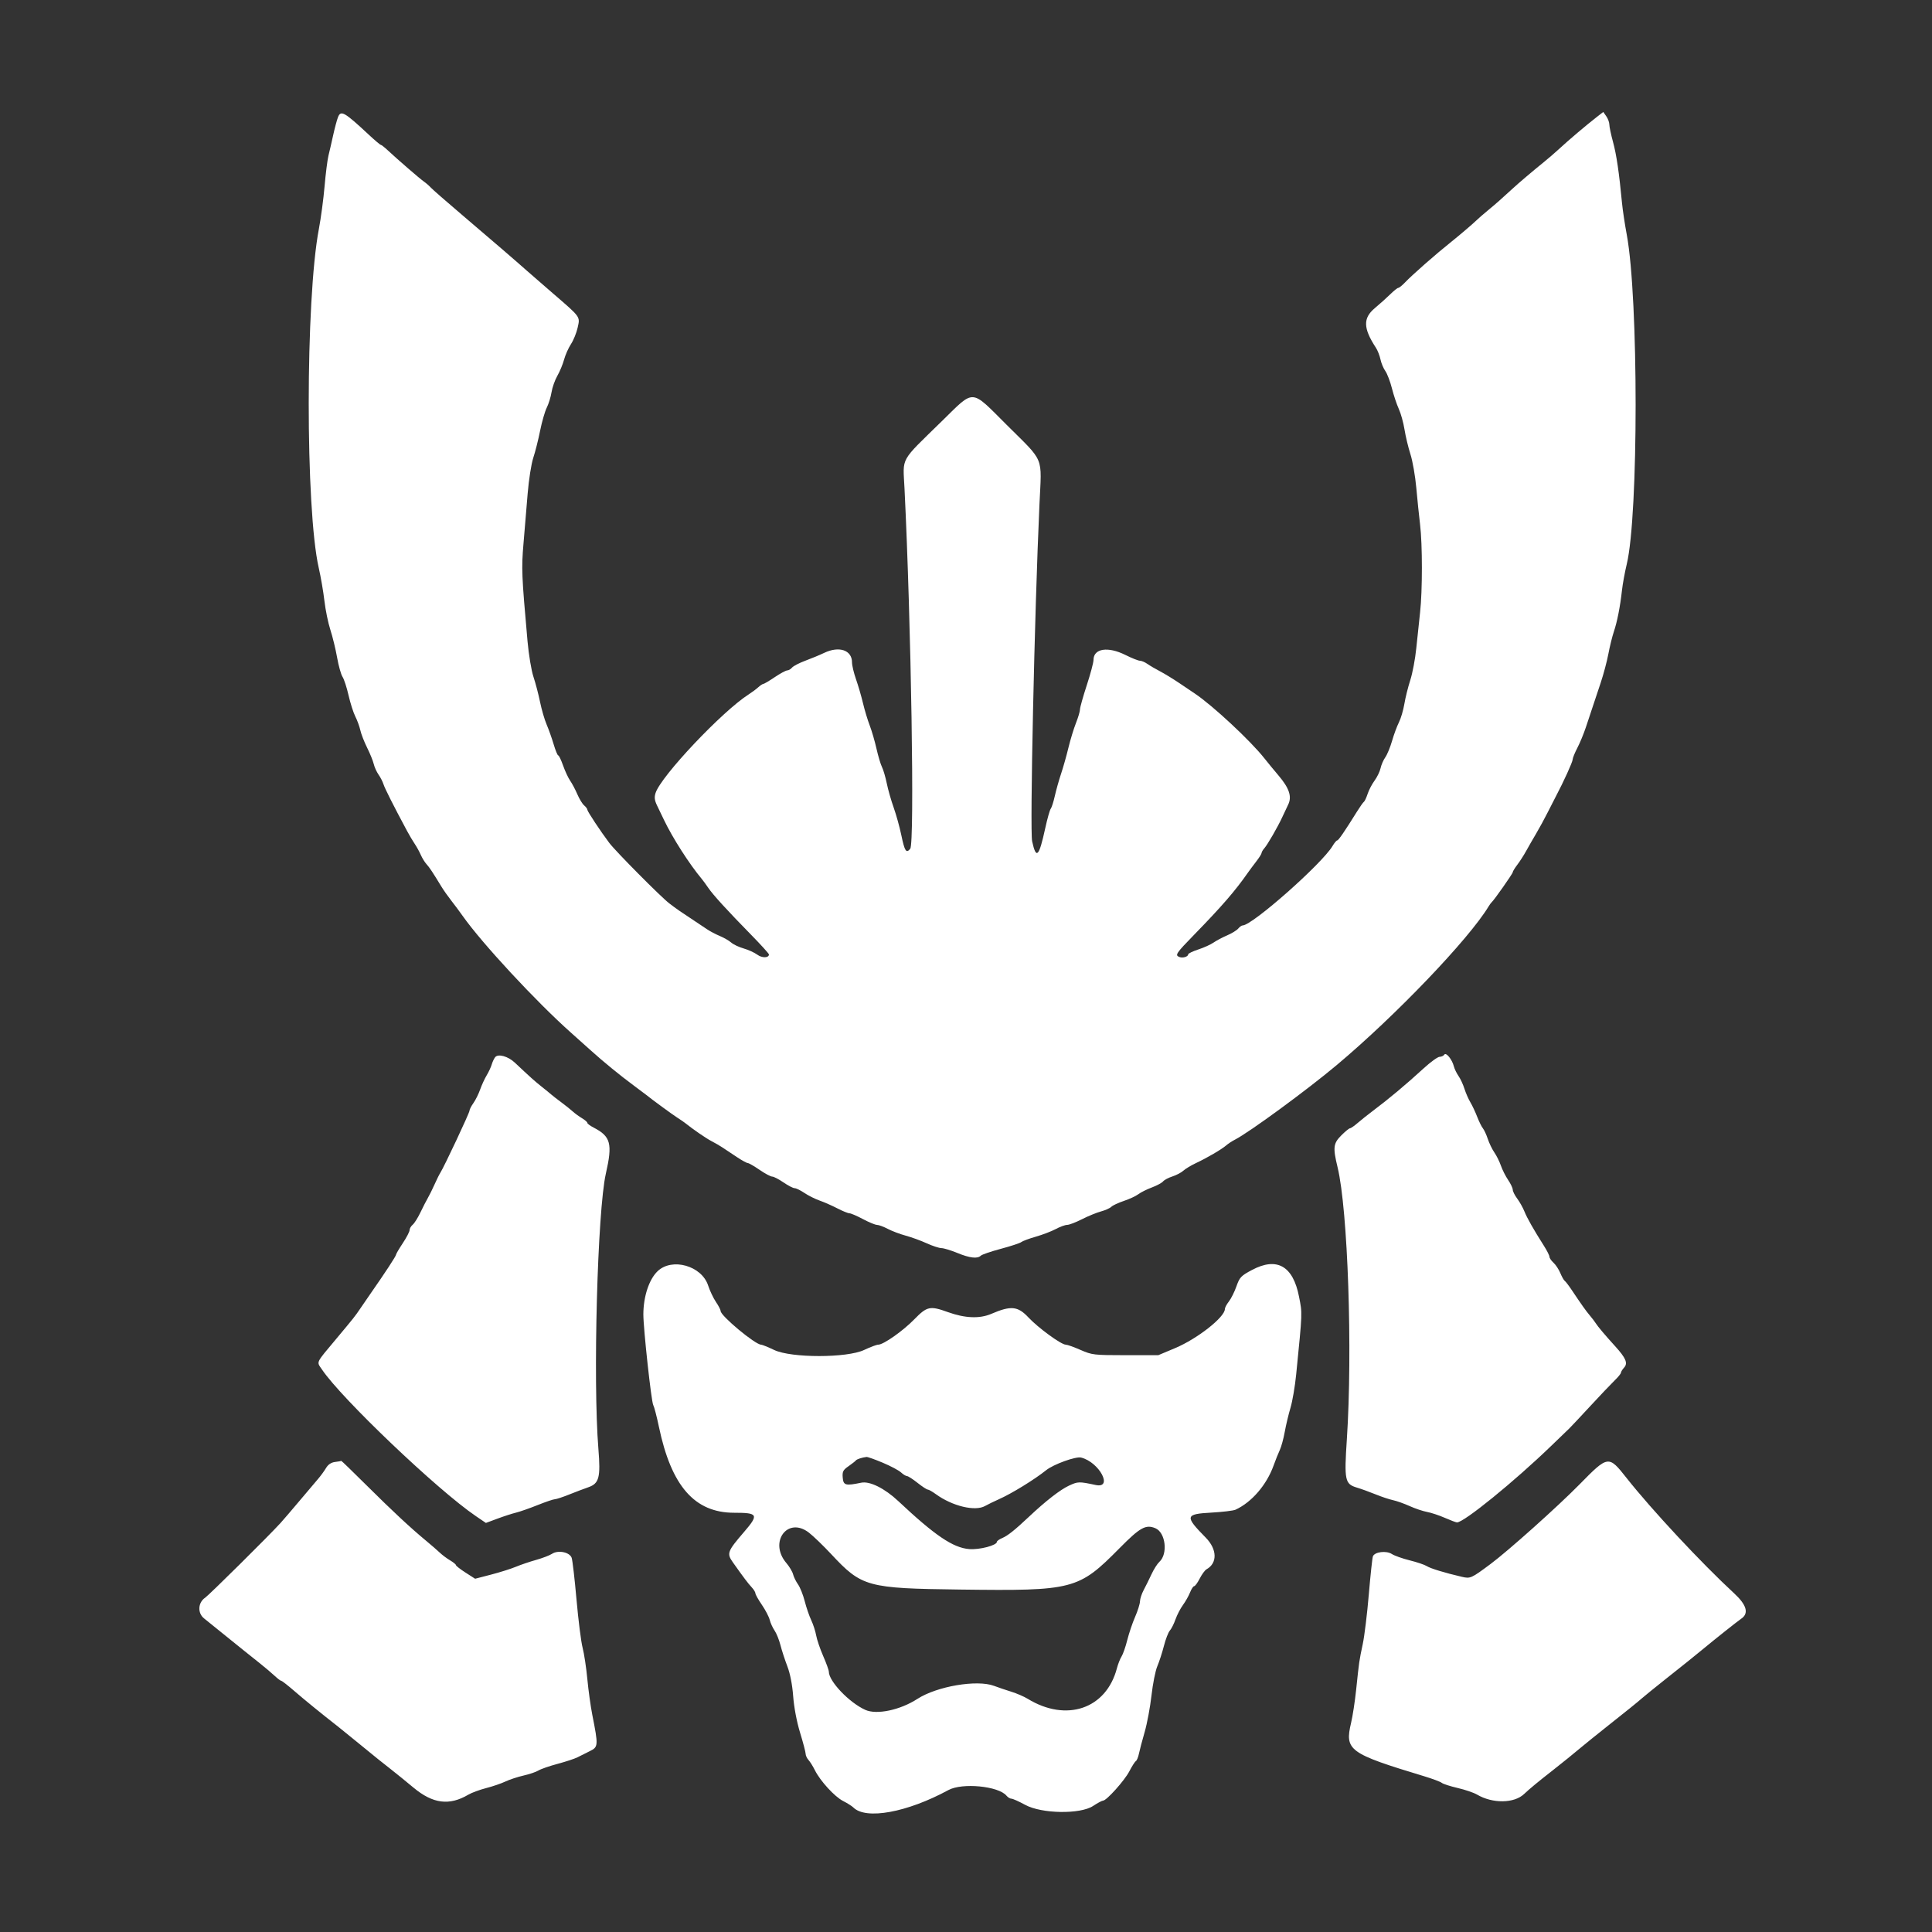 <svg id="svg" version="1.1" xmlns="http://www.w3.org/2000/svg" xmlns:xlink="http://www.w3.org/1999/xlink" width="400" height="400" viewBox="0, 0, 400,400"><rect x="0" y="0" width="400" height="400" fill="#333333" stroke="none"/><g id="svgg"><path id="path0" d="M69.966 24.291 C 69.737 24.891,69.294 26.556,68.979 27.991 C 68.664 29.426,68.228 31.320,68.009 32.200 C 67.790 33.080,67.424 35.960,67.196 38.600 C 66.968 41.240,66.439 45.200,66.020 47.400 C 63.228 62.060,63.215 105.421,65.999 117.600 C 66.426 119.470,66.952 122.530,67.167 124.400 C 67.382 126.270,67.937 128.970,68.400 130.400 C 68.863 131.830,69.490 134.408,69.794 136.128 C 70.097 137.849,70.603 139.650,70.918 140.132 C 71.234 140.613,71.793 142.331,72.161 143.949 C 72.529 145.567,73.162 147.546,73.566 148.346 C 73.971 149.146,74.437 150.425,74.603 151.189 C 74.768 151.953,75.398 153.573,76.003 154.789 C 76.608 156.005,77.227 157.529,77.378 158.176 C 77.529 158.822,77.978 159.812,78.374 160.376 C 78.771 160.939,79.231 161.837,79.397 162.371 C 79.662 163.223,81.472 166.810,84.271 172.028 C 84.750 172.921,85.470 174.135,85.870 174.726 C 86.270 175.317,86.831 176.335,87.116 176.988 C 87.402 177.642,87.936 178.509,88.304 178.915 C 88.936 179.613,89.523 180.498,91.400 183.579 C 91.840 184.302,92.740 185.580,93.400 186.419 C 94.060 187.259,95.140 188.711,95.800 189.645 C 99.815 195.329,110.966 207.350,118.208 213.800 C 119.690 215.120,121.500 216.740,122.231 217.400 C 124.871 219.787,128.349 222.630,131.240 224.766 C 132.428 225.644,133.580 226.509,133.800 226.689 C 134.924 227.607,139.150 230.704,140.190 231.372 C 140.844 231.792,141.564 232.283,141.790 232.463 C 143.548 233.863,146.162 235.663,147.269 236.236 C 148.001 236.614,149.050 237.223,149.600 237.588 C 150.150 237.953,151.460 238.825,152.512 239.526 C 153.563 240.227,154.602 240.800,154.821 240.800 C 155.040 240.800,156.135 241.430,157.255 242.200 C 158.374 242.970,159.552 243.600,159.873 243.600 C 160.193 243.600,161.241 244.140,162.200 244.800 C 163.159 245.460,164.202 246.000,164.516 246.000 C 164.831 246.000,165.738 246.441,166.533 246.980 C 167.327 247.520,168.748 248.231,169.689 248.562 C 170.630 248.892,172.286 249.621,173.368 250.181 C 174.450 250.742,175.578 251.200,175.875 251.200 C 176.172 251.200,177.427 251.740,178.664 252.400 C 179.901 253.060,181.209 253.600,181.572 253.600 C 181.934 253.600,182.944 253.973,183.815 254.430 C 184.687 254.886,186.360 255.517,187.534 255.833 C 188.707 256.149,190.648 256.856,191.846 257.404 C 193.044 257.952,194.423 258.404,194.912 258.409 C 195.400 258.415,196.880 258.864,198.200 259.408 C 200.777 260.469,202.384 260.656,203.067 259.973 C 203.301 259.739,205.177 259.097,207.236 258.548 C 209.295 257.999,211.191 257.373,211.451 257.157 C 211.711 256.942,213.066 256.438,214.462 256.038 C 215.858 255.639,217.717 254.926,218.594 254.456 C 219.471 253.985,220.529 253.600,220.945 253.600 C 221.361 253.600,222.741 253.072,224.011 252.426 C 225.282 251.780,227.051 251.055,227.943 250.815 C 228.835 250.575,229.801 250.142,230.091 249.852 C 230.381 249.562,231.549 249.016,232.686 248.638 C 233.824 248.260,235.170 247.635,235.677 247.250 C 236.185 246.865,237.441 246.236,238.468 245.854 C 239.496 245.471,240.546 244.907,240.800 244.599 C 241.055 244.292,241.925 243.830,242.732 243.571 C 243.539 243.313,244.560 242.776,245.000 242.378 C 245.440 241.980,246.610 241.274,247.600 240.810 C 249.927 239.718,252.926 237.965,253.863 237.148 C 254.268 236.795,255.087 236.257,255.683 235.953 C 258.645 234.441,270.604 225.674,276.800 220.473 C 288.978 210.251,304.124 194.425,308.200 187.664 C 308.420 187.299,308.705 186.910,308.834 186.800 C 309.339 186.369,313.200 180.870,313.200 180.582 C 313.200 180.413,313.624 179.719,314.142 179.038 C 314.661 178.357,315.481 177.080,315.966 176.200 C 316.450 175.320,317.381 173.700,318.034 172.600 C 318.687 171.500,319.765 169.520,320.430 168.200 C 321.094 166.880,321.877 165.350,322.169 164.800 C 323.693 161.927,325.601 157.733,325.600 157.254 C 325.600 156.954,326.035 155.874,326.568 154.854 C 327.100 153.834,327.892 151.920,328.329 150.600 C 329.564 146.864,330.231 144.859,331.392 141.400 C 331.983 139.640,332.703 136.940,332.993 135.400 C 333.282 133.860,333.792 131.790,334.125 130.800 C 334.827 128.718,335.435 125.619,335.814 122.200 C 335.960 120.880,336.406 118.450,336.803 116.800 C 339.250 106.658,339.251 61.763,336.806 48.600 C 336.397 46.400,335.952 43.430,335.816 42.000 C 335.222 35.733,334.674 32.011,333.963 29.408 C 333.543 27.872,333.200 26.248,333.200 25.797 C 333.200 25.347,332.917 24.573,332.570 24.079 L 331.940 23.179 330.670 24.165 C 328.378 25.943,324.726 29.040,322.612 31.000 C 321.900 31.660,320.539 32.830,319.587 33.600 C 317.293 35.456,314.437 37.882,313.200 39.024 C 311.026 41.032,309.631 42.260,308.004 43.600 C 307.069 44.370,306.011 45.292,305.652 45.650 C 305.031 46.268,302.159 48.719,300.552 50.000 C 297.232 52.649,292.443 56.854,290.872 58.500 C 290.294 59.105,289.679 59.600,289.504 59.600 C 289.329 59.600,288.593 60.185,287.867 60.900 C 287.142 61.615,285.689 62.920,284.638 63.800 C 282.167 65.868,282.226 67.959,284.868 72.000 C 285.227 72.550,285.652 73.630,285.810 74.400 C 285.969 75.170,286.422 76.257,286.817 76.816 C 287.212 77.374,287.829 78.994,288.188 80.416 C 288.548 81.837,289.187 83.751,289.608 84.669 C 290.030 85.586,290.560 87.496,290.786 88.912 C 291.012 90.329,291.566 92.638,292.017 94.044 C 292.468 95.450,293.014 98.580,293.230 101.000 C 293.446 103.420,293.798 106.840,294.012 108.600 C 294.510 112.701,294.512 122.355,294.014 126.773 C 293.802 128.658,293.447 132.005,293.226 134.211 C 293.005 136.417,292.446 139.387,291.985 140.811 C 291.523 142.235,290.970 144.457,290.756 145.748 C 290.542 147.040,290.037 148.750,289.634 149.548 C 289.231 150.347,288.592 152.076,288.213 153.391 C 287.834 154.706,287.204 156.236,286.812 156.791 C 286.420 157.346,285.978 158.363,285.829 159.051 C 285.680 159.739,285.122 160.893,284.589 161.615 C 284.056 162.338,283.409 163.575,283.152 164.365 C 282.895 165.154,282.550 165.890,282.387 166.000 C 282.223 166.110,281.574 167.027,280.945 168.038 C 278.362 172.186,277.116 174.000,276.852 174.000 C 276.698 174.000,276.269 174.515,275.897 175.143 C 273.729 178.813,259.262 191.600,257.277 191.600 C 257.069 191.600,256.653 191.895,256.355 192.255 C 256.056 192.615,255.023 193.247,254.060 193.660 C 253.096 194.073,251.834 194.743,251.254 195.149 C 250.674 195.555,249.255 196.197,248.100 196.576 C 246.945 196.954,246.000 197.411,246.000 197.589 C 246.000 198.068,244.892 198.410,244.200 198.145 C 243.213 197.766,243.443 197.417,247.300 193.460 C 252.972 187.641,255.765 184.413,258.400 180.630 C 258.730 180.157,259.495 179.129,260.100 178.347 C 260.705 177.564,261.200 176.776,261.200 176.594 C 261.200 176.412,261.453 175.979,261.762 175.631 C 262.424 174.888,264.553 171.197,265.472 169.200 C 265.826 168.430,266.384 167.246,266.712 166.569 C 267.510 164.920,266.922 163.166,264.690 160.542 C 263.761 159.449,262.460 157.868,261.800 157.029 C 258.943 153.396,251.113 146.099,247.390 143.600 C 246.898 143.270,245.439 142.287,244.148 141.417 C 242.857 140.546,241.062 139.450,240.160 138.981 C 239.258 138.513,238.093 137.830,237.571 137.465 C 237.049 137.099,236.347 136.799,236.011 136.798 C 235.675 136.798,234.320 136.258,233.000 135.600 C 229.376 133.792,226.400 134.256,226.400 136.628 C 226.400 137.168,225.770 139.534,225.000 141.884 C 224.230 144.234,223.600 146.480,223.600 146.874 C 223.600 147.269,223.225 148.538,222.767 149.696 C 222.309 150.853,221.609 153.150,221.210 154.800 C 220.812 156.450,220.125 158.880,219.683 160.200 C 219.242 161.520,218.660 163.590,218.389 164.800 C 218.118 166.010,217.737 167.202,217.542 167.449 C 217.347 167.696,216.834 169.513,216.404 171.487 C 215.105 177.438,214.534 178.006,213.693 174.184 C 213.205 171.962,214.180 127.015,215.208 104.428 C 215.673 94.197,216.376 95.892,208.360 87.900 C 200.894 80.457,201.831 80.513,195.100 87.100 C 186.168 95.841,186.941 94.456,187.269 101.124 C 188.653 129.261,189.374 174.616,188.455 175.730 C 187.623 176.739,187.308 176.255,186.604 172.892 C 186.249 171.191,185.538 168.630,185.026 167.200 C 184.513 165.770,183.872 163.520,183.600 162.200 C 183.329 160.880,182.880 159.350,182.602 158.800 C 182.325 158.250,181.813 156.537,181.465 154.992 C 181.117 153.448,180.486 151.288,180.064 150.192 C 179.641 149.097,179.017 147.030,178.677 145.600 C 178.338 144.170,177.687 141.937,177.230 140.638 C 176.774 139.339,176.400 137.764,176.400 137.138 C 176.400 134.596,173.736 133.691,170.626 135.177 C 169.732 135.605,167.981 136.332,166.736 136.792 C 165.491 137.253,164.254 137.893,163.987 138.215 C 163.720 138.537,163.272 138.800,162.991 138.800 C 162.710 138.800,161.544 139.430,160.400 140.200 C 159.256 140.970,158.192 141.600,158.035 141.600 C 157.879 141.600,157.402 141.916,156.975 142.303 C 156.549 142.690,155.660 143.351,155.000 143.772 C 149.536 147.257,136.851 160.687,135.728 164.176 C 135.441 165.067,135.516 165.696,136.039 166.776 C 136.418 167.559,137.059 168.894,137.464 169.742 C 139.240 173.466,142.730 178.917,145.302 181.987 C 145.572 182.309,146.166 183.122,146.622 183.794 C 147.617 185.261,150.509 188.431,155.500 193.525 C 157.535 195.602,159.200 197.439,159.200 197.608 C 159.200 198.353,157.769 198.380,156.786 197.653 C 156.204 197.222,154.934 196.644,153.964 196.367 C 152.994 196.090,151.838 195.543,151.395 195.151 C 150.952 194.759,149.892 194.147,149.041 193.791 C 148.189 193.435,147.021 192.824,146.446 192.433 C 145.871 192.042,144.607 191.200,143.638 190.561 C 140.712 188.634,140.159 188.249,138.548 187.018 C 136.822 185.699,127.478 176.280,126.145 174.515 C 124.365 172.157,121.600 167.978,121.600 167.645 C 121.600 167.454,121.305 167.053,120.945 166.755 C 120.585 166.456,119.953 165.423,119.540 164.460 C 119.127 163.496,118.460 162.234,118.057 161.654 C 117.654 161.074,116.991 159.655,116.583 158.500 C 116.176 157.345,115.722 156.400,115.576 156.400 C 115.429 156.400,115.003 155.365,114.629 154.100 C 114.254 152.835,113.599 150.990,113.173 150.000 C 112.746 149.010,112.131 146.899,111.806 145.310 C 111.481 143.720,110.867 141.380,110.441 140.110 C 110.016 138.839,109.467 135.550,109.222 132.800 C 107.998 119.055,107.943 117.734,108.381 112.568 C 108.621 109.726,109.010 105.060,109.245 102.200 C 109.480 99.340,110.002 96.010,110.405 94.800 C 110.808 93.590,111.445 91.070,111.819 89.200 C 112.194 87.330,112.816 85.170,113.202 84.400 C 113.588 83.630,114.033 82.190,114.190 81.200 C 114.348 80.210,114.891 78.680,115.396 77.800 C 115.902 76.920,116.528 75.411,116.788 74.446 C 117.047 73.482,117.688 72.042,118.210 71.246 C 118.733 70.451,119.356 68.921,119.594 67.847 C 120.114 65.503,120.309 65.772,114.400 60.672 C 112.090 58.678,109.750 56.644,109.200 56.152 C 107.192 54.356,101.261 49.247,95.600 44.437 C 92.410 41.726,89.530 39.209,89.200 38.842 C 88.870 38.475,88.223 37.911,87.761 37.588 C 86.897 36.982,82.346 33.045,80.260 31.100 C 79.612 30.495,78.973 29.996,78.841 29.991 C 78.708 29.986,77.591 29.041,76.357 27.891 C 71.273 23.151,70.553 22.745,69.966 24.291 M299.034 218.346 C 298.879 218.596,298.440 218.800,298.058 218.800 C 297.676 218.800,296.201 219.864,294.781 221.165 C 291.114 224.526,287.519 227.536,284.228 230.000 C 283.200 230.770,281.788 231.895,281.090 232.500 C 280.393 233.105,279.676 233.600,279.498 233.600 C 279.319 233.600,278.514 234.259,277.709 235.064 C 276.039 236.735,275.940 237.577,276.932 241.672 C 279.065 250.478,280.059 279.693,278.849 298.020 C 278.290 306.487,278.448 307.248,280.919 307.988 C 281.844 308.265,283.592 308.897,284.805 309.393 C 286.018 309.889,287.638 310.428,288.405 310.592 C 289.172 310.755,290.724 311.307,291.853 311.818 C 292.982 312.328,294.602 312.874,295.453 313.030 C 296.304 313.186,297.967 313.738,299.150 314.257 C 300.332 314.776,301.461 315.200,301.658 315.200 C 303.097 315.200,313.464 306.780,321.111 299.400 C 322.935 297.640,324.646 295.992,324.913 295.737 C 325.181 295.483,327.110 293.426,329.200 291.168 C 331.290 288.909,333.585 286.495,334.300 285.802 C 335.015 285.110,335.600 284.390,335.600 284.203 C 335.600 284.016,335.899 283.532,336.266 283.128 C 337.073 282.236,336.619 281.165,334.400 278.724 C 332.323 276.440,330.769 274.598,330.383 273.963 C 330.195 273.653,329.659 272.950,329.193 272.400 C 328.362 271.421,327.504 270.214,325.352 267.000 C 324.763 266.120,324.134 265.304,323.956 265.186 C 323.777 265.068,323.369 264.345,323.049 263.578 C 322.728 262.811,322.091 261.845,321.633 261.430 C 321.175 261.015,320.800 260.465,320.800 260.207 C 320.800 259.948,320.294 258.941,319.676 257.969 C 317.513 254.565,316.165 252.188,315.609 250.800 C 315.301 250.030,314.633 248.843,314.125 248.162 C 313.616 247.481,313.200 246.652,313.200 246.318 C 313.200 245.985,312.769 245.076,312.242 244.299 C 311.715 243.523,311.044 242.193,310.750 241.344 C 310.457 240.495,309.845 239.260,309.389 238.600 C 308.933 237.940,308.322 236.680,308.031 235.800 C 307.740 234.920,307.282 233.930,307.013 233.600 C 306.744 233.270,306.211 232.190,305.829 231.200 C 305.446 230.210,304.810 228.860,304.415 228.200 C 304.020 227.540,303.470 226.280,303.193 225.400 C 302.916 224.520,302.366 223.339,301.971 222.776 C 301.576 222.212,301.142 221.312,301.006 220.776 C 300.646 219.351,299.378 217.789,299.034 218.346 M102.513 218.882 C 102.285 219.167,101.965 219.850,101.803 220.400 C 101.641 220.950,101.170 221.960,100.756 222.644 C 100.343 223.328,99.737 224.645,99.410 225.570 C 99.084 226.496,98.453 227.764,98.008 228.388 C 97.564 229.013,97.200 229.726,97.200 229.974 C 97.200 230.419,91.925 241.640,91.170 242.800 C 90.956 243.130,90.420 244.210,89.979 245.200 C 89.538 246.190,88.915 247.450,88.595 248.000 C 88.274 248.550,87.578 249.907,87.048 251.016 C 86.518 252.125,85.795 253.272,85.442 253.565 C 85.089 253.858,84.800 254.360,84.800 254.681 C 84.800 255.002,84.170 256.214,83.400 257.374 C 82.630 258.534,82.000 259.604,82.000 259.751 C 82.000 260.051,79.817 263.385,76.599 268.000 C 76.062 268.770,75.164 270.077,74.603 270.905 C 73.478 272.565,73.333 272.749,69.600 277.214 C 65.266 282.399,65.522 281.848,66.656 283.536 C 70.683 289.537,90.592 308.507,98.511 313.889 L 100.600 315.308 103.000 314.416 C 104.320 313.925,106.049 313.366,106.843 313.173 C 107.636 312.980,109.646 312.277,111.309 311.611 C 112.972 310.945,114.573 310.401,114.867 310.401 C 115.160 310.402,116.480 309.969,117.800 309.439 C 119.120 308.910,120.920 308.227,121.800 307.923 C 124.042 307.147,124.372 305.898,123.893 300.000 C 122.744 285.880,123.697 250.642,125.433 243.000 C 126.849 236.772,126.455 235.288,122.900 233.451 C 122.185 233.082,121.600 232.643,121.600 232.476 C 121.600 232.309,121.105 231.878,120.500 231.517 C 119.895 231.157,119.040 230.533,118.600 230.131 C 118.159 229.729,117.079 228.867,116.200 228.214 C 115.320 227.562,114.393 226.842,114.140 226.614 C 113.888 226.387,112.997 225.660,112.162 225.000 C 110.754 223.888,109.734 222.974,106.600 220.017 C 105.189 218.686,103.128 218.114,102.513 218.882 M136.147 263.190 C 134.375 264.885,133.200 268.455,133.200 272.149 C 133.199 275.058,134.842 290.132,135.241 290.877 C 135.453 291.272,135.982 293.301,136.417 295.386 C 138.985 307.684,143.811 313.200,152.000 313.200 C 156.967 313.200,157.151 313.571,154.006 317.225 C 150.579 321.207,150.429 321.625,151.752 323.490 C 154.042 326.718,154.881 327.830,155.626 328.626 C 156.052 329.080,156.400 329.645,156.400 329.881 C 156.400 330.117,157.000 331.185,157.734 332.255 C 158.468 333.325,159.200 334.729,159.361 335.376 C 159.522 336.022,159.972 337.012,160.362 337.576 C 160.751 338.139,161.301 339.500,161.583 340.600 C 161.864 341.700,162.509 343.680,163.015 345.000 C 163.594 346.512,164.040 348.806,164.220 351.200 C 164.393 353.497,164.959 356.482,165.653 358.749 C 166.284 360.811,166.800 362.777,166.800 363.118 C 166.800 363.458,167.071 364.037,167.403 364.403 C 167.735 364.770,168.320 365.706,168.703 366.484 C 169.798 368.705,172.794 371.981,174.549 372.876 C 175.430 373.325,176.386 373.929,176.675 374.218 C 179.273 376.816,187.818 375.252,196.356 370.615 C 199.223 369.058,206.726 369.783,208.381 371.777 C 208.665 372.120,209.128 372.400,209.408 372.400 C 209.689 372.400,210.972 372.975,212.259 373.677 C 215.662 375.533,223.660 375.660,226.320 373.900 C 227.235 373.295,228.160 372.800,228.377 372.800 C 229.098 372.800,232.838 368.626,233.818 366.728 C 234.350 365.699,234.954 364.752,235.162 364.624 C 235.369 364.496,235.656 363.808,235.800 363.095 C 235.944 362.383,236.478 360.360,236.988 358.600 C 237.497 356.840,238.134 353.430,238.404 351.023 C 238.674 348.615,239.217 345.893,239.611 344.974 C 240.005 344.055,240.619 342.163,240.977 340.769 C 241.334 339.375,241.885 337.948,242.202 337.597 C 242.519 337.247,243.047 336.201,243.374 335.274 C 243.701 334.346,244.397 333.005,244.921 332.294 C 245.444 331.582,246.103 330.415,246.385 329.700 C 246.666 328.985,247.052 328.400,247.240 328.400 C 247.429 328.400,247.946 327.690,248.389 326.821 C 248.832 325.953,249.466 325.091,249.798 324.905 C 252.085 323.625,252.014 320.766,249.635 318.349 C 245.251 313.896,245.348 313.469,250.804 313.169 C 253.112 313.042,255.360 312.772,255.800 312.569 C 259.162 311.017,262.248 307.431,263.691 303.400 C 264.085 302.300,264.661 300.860,264.971 300.200 C 265.281 299.540,265.740 297.859,265.992 296.464 C 266.243 295.069,266.779 292.819,267.183 291.464 C 267.588 290.109,268.115 287.020,268.356 284.600 C 269.672 271.374,269.648 272.040,268.942 268.428 C 267.702 262.086,264.357 260.195,259.217 262.930 C 256.936 264.143,256.654 264.440,255.989 266.328 C 255.589 267.466,254.887 268.872,254.430 269.452 C 253.974 270.033,253.600 270.733,253.600 271.008 C 253.600 272.699,247.912 277.173,243.300 279.111 L 239.800 280.581 233.000 280.578 C 226.480 280.575,226.097 280.530,223.712 279.488 C 222.344 278.889,220.970 278.400,220.659 278.400 C 219.714 278.400,214.946 274.922,212.917 272.753 C 210.728 270.413,209.298 270.275,205.253 272.015 C 202.827 273.059,199.794 272.937,196.238 271.653 C 192.543 270.319,191.931 270.451,189.295 273.152 C 186.937 275.568,182.909 278.400,181.831 278.400 C 181.497 278.400,180.183 278.892,178.912 279.494 C 175.357 281.175,163.818 281.179,160.288 279.500 C 159.017 278.895,157.795 278.400,157.574 278.400 C 156.376 278.400,149.200 272.431,149.200 271.435 C 149.200 271.188,148.763 270.343,148.229 269.557 C 147.695 268.771,146.965 267.233,146.608 266.139 C 145.272 262.056,139.140 260.327,136.147 263.190 M182.768 302.841 C 184.392 303.523,186.087 304.423,186.536 304.841 C 186.984 305.258,187.542 305.602,187.775 305.604 C 188.009 305.606,188.990 306.236,189.956 307.004 C 190.922 307.772,191.879 308.400,192.083 308.400 C 192.287 308.400,193.026 308.818,193.727 309.329 C 197.141 311.820,201.871 312.966,203.938 311.803 C 204.522 311.474,205.810 310.846,206.800 310.407 C 209.456 309.230,214.170 306.333,216.600 304.386 C 218.123 303.165,222.736 301.497,223.830 301.772 C 227.606 302.720,230.542 308.237,226.853 307.453 C 223.379 306.715,223.183 306.720,221.302 307.595 C 219.489 308.439,216.479 310.782,213.000 314.060 C 210.116 316.777,208.617 317.970,207.500 318.437 C 206.895 318.690,206.400 319.040,206.400 319.215 C 206.400 319.952,202.784 320.898,200.645 320.720 C 197.305 320.443,193.583 317.924,186.000 310.806 C 183.160 308.140,180.081 306.610,178.302 306.979 C 175.065 307.650,174.611 307.527,174.478 305.943 C 174.373 304.682,174.535 304.360,175.678 303.562 C 176.405 303.054,177.090 302.516,177.200 302.366 C 177.388 302.110,178.488 301.751,179.408 301.646 C 179.632 301.621,181.144 302.158,182.768 302.841 M69.375 302.684 C 68.559 302.788,67.930 303.210,67.495 303.948 C 67.134 304.557,66.384 305.583,65.827 306.228 C 65.269 306.873,63.528 308.930,61.957 310.800 C 60.386 312.670,58.628 314.719,58.050 315.354 C 55.701 317.937,43.281 330.241,42.473 330.787 C 40.980 331.795,40.863 333.965,42.242 335.068 C 43.678 336.216,44.838 337.152,47.400 339.233 C 48.500 340.126,49.940 341.288,50.600 341.814 C 51.260 342.341,52.700 343.490,53.800 344.368 C 54.900 345.246,56.288 346.422,56.884 346.982 C 57.480 347.542,58.091 348.000,58.240 348.000 C 58.389 348.000,59.611 348.955,60.956 350.123 C 62.967 351.870,66.768 354.963,69.991 357.475 C 70.326 357.736,71.950 359.053,73.600 360.401 C 78.464 364.376,78.653 364.529,80.792 366.200 C 81.919 367.080,84.083 368.836,85.602 370.103 C 89.622 373.456,93.024 373.893,96.973 371.563 C 97.655 371.161,99.309 370.551,100.648 370.207 C 101.988 369.864,103.785 369.251,104.642 368.844 C 105.499 368.437,107.190 367.881,108.400 367.607 C 109.610 367.334,110.992 366.865,111.471 366.565 C 111.950 366.265,113.739 365.645,115.447 365.187 C 117.155 364.730,119.013 364.116,119.576 363.824 C 120.139 363.532,121.288 362.957,122.129 362.546 C 123.874 361.695,123.892 361.415,122.629 355.038 C 122.285 353.298,121.823 349.962,121.602 347.624 C 121.382 345.286,120.941 342.374,120.623 341.152 C 120.305 339.931,119.736 335.437,119.359 331.166 C 118.982 326.895,118.530 323.005,118.355 322.522 C 117.931 321.354,115.560 320.873,114.298 321.698 C 113.804 322.022,112.320 322.590,111.000 322.961 C 109.680 323.332,107.781 323.977,106.781 324.394 C 105.781 324.811,103.478 325.537,101.664 326.007 L 98.367 326.862 96.383 325.589 C 95.293 324.889,94.400 324.194,94.400 324.045 C 94.400 323.895,93.855 323.451,93.189 323.057 C 92.523 322.664,91.567 321.950,91.065 321.471 C 90.563 320.992,89.281 319.880,88.218 319.000 C 84.978 316.320,81.248 312.847,75.869 307.500 C 73.047 304.695,70.707 302.429,70.669 302.464 C 70.631 302.499,70.049 302.598,69.375 302.684 M327.000 307.351 C 322.532 311.899,312.264 321.085,308.602 323.810 C 304.583 326.801,304.423 326.872,302.650 326.459 C 299.096 325.631,296.164 324.736,295.400 324.246 C 294.960 323.964,293.370 323.427,291.866 323.053 C 290.362 322.680,288.698 322.090,288.168 321.742 C 287.025 320.993,284.604 321.291,284.246 322.225 C 284.118 322.557,283.737 326.107,283.397 330.114 C 283.058 334.121,282.493 338.750,282.142 340.400 C 281.406 343.859,281.393 343.950,280.781 349.800 C 280.528 352.220,280.057 355.312,279.734 356.670 C 278.376 362.396,279.236 363.025,294.904 367.769 C 296.612 368.286,298.233 368.896,298.508 369.124 C 298.782 369.351,300.263 369.829,301.798 370.185 C 303.333 370.541,305.132 371.153,305.796 371.545 C 309.018 373.446,313.498 373.391,315.554 371.425 C 316.610 370.416,318.562 368.802,321.389 366.600 C 323.120 365.251,325.998 362.921,327.800 361.409 C 328.460 360.855,330.350 359.330,332.000 358.020 C 337.404 353.730,338.788 352.614,339.958 351.600 C 340.593 351.050,342.589 349.430,344.392 348.000 C 348.917 344.413,350.767 342.929,352.400 341.576 C 355.099 339.341,359.565 335.793,360.566 335.090 C 362.117 334.001,361.610 332.261,359.055 329.901 C 352.241 323.607,341.984 312.610,336.764 306.000 C 333.027 301.269,332.966 301.278,327.000 307.351 M167.468 317.310 C 168.385 318.020,170.455 320.014,172.068 321.742 C 178.432 328.562,179.498 328.856,198.800 329.102 C 222.265 329.402,223.285 329.137,231.792 320.531 C 236.046 316.227,237.213 315.577,239.206 316.402 C 241.326 317.281,241.851 321.725,240.029 323.374 C 239.614 323.749,238.883 324.899,238.406 325.929 C 237.928 326.958,237.200 328.430,236.788 329.200 C 236.376 329.970,236.030 331.027,236.019 331.550 C 236.009 332.072,235.557 333.512,235.015 334.750 C 234.473 335.987,233.742 338.148,233.391 339.551 C 233.039 340.954,232.507 342.484,232.208 342.951 C 231.910 343.418,231.475 344.523,231.242 345.407 C 229.031 353.808,220.796 356.622,212.775 351.717 C 212.019 351.255,210.500 350.598,209.400 350.258 C 208.300 349.918,206.680 349.368,205.800 349.037 C 202.277 347.712,193.974 349.126,189.939 351.738 C 186.365 354.053,181.513 355.076,179.151 354.011 C 175.818 352.509,171.600 348.088,171.600 346.096 C 171.600 345.787,171.075 344.334,170.433 342.867 C 169.792 341.400,169.138 339.480,168.981 338.600 C 168.824 337.720,168.363 336.299,167.956 335.442 C 167.549 334.585,166.942 332.811,166.606 331.500 C 166.270 330.189,165.648 328.630,165.224 328.034 C 164.800 327.438,164.340 326.500,164.202 325.950 C 164.064 325.399,163.438 324.348,162.812 323.614 C 159.108 319.274,163.070 313.909,167.468 317.310 " stroke="none" fill="#ffffff" fill-rule="evenodd"></path></g></svg>